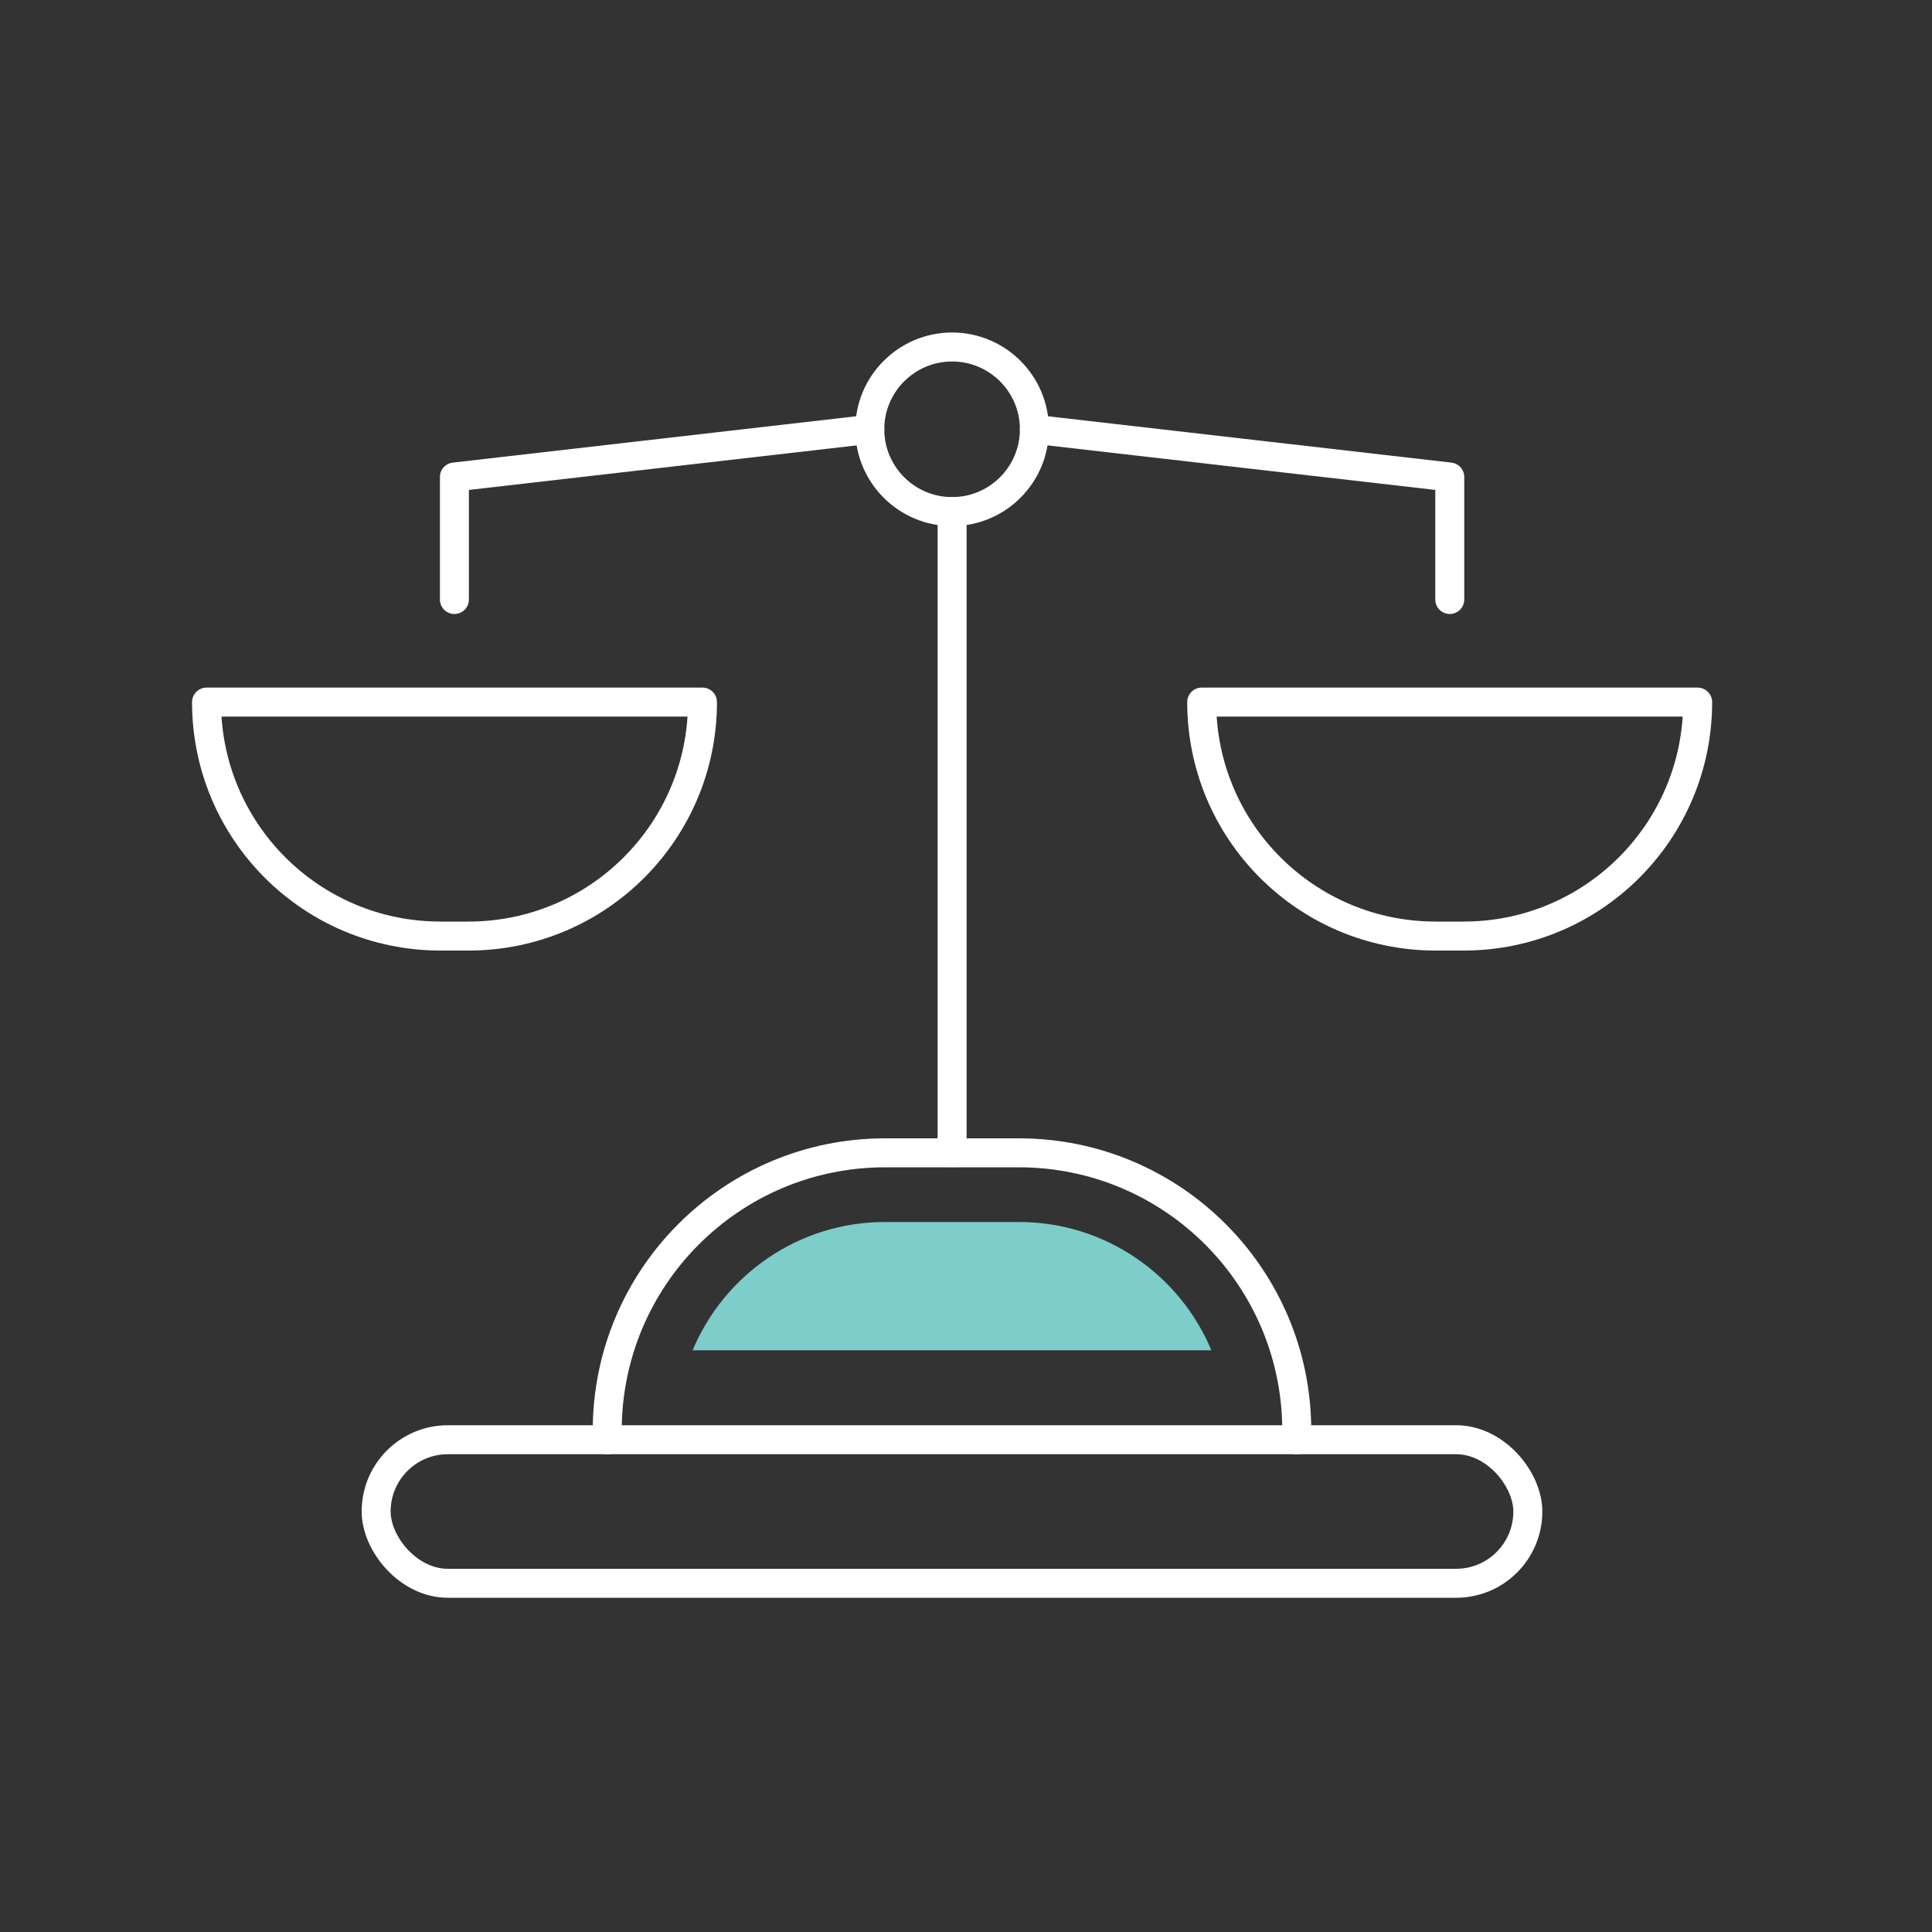 <?xml version="1.0" encoding="UTF-8"?>
<svg id="Layer_1" data-name="Layer 1" xmlns="http://www.w3.org/2000/svg" viewBox="0 0 100 100">
  <rect x="0" y="0" width="100" height="100" fill="#333333" stroke="none"/>
  <defs>
    <style>
      .cls-1 {
        fill: none;
        stroke: #fff;
        stroke-linecap: round;
        stroke-linejoin: round;
        stroke-width: 1.5px;
      }

      .cls-2 {
        fill: #7dcdca;
      }
    </style>
  </defs>
  <rect class="cls-1" x="19.47" y="74.52" width="59.61" height="7.43" rx="3.71" ry="3.71"/>
  <path class="cls-1" d="M67.12,74.52v-.47c0-7.94-6.44-14.38-14.38-14.38h-6.93c-7.94,0-14.38,6.44-14.38,14.38v.47"/>
  <line class="cls-1" x1="49.28" y1="59.66" x2="49.28" y2="26.48"/>
  <path class="cls-1" d="M53.54,22.22c0-2.35-1.91-4.26-4.26-4.26s-4.26,1.91-4.26,4.26,1.91,4.26,4.26,4.26,4.26-1.91,4.26-4.26Z"/>
  <polyline class="cls-1" points="23.52 31.03 23.52 24.69 45.02 22.22"/>
  <polyline class="cls-1" points="75.04 31.03 75.04 24.69 53.54 22.22"/>
  <path class="cls-1" d="M36.36,36.34h0c0,6.69-5.42,12.11-12.11,12.11h-1.45c-6.69,0-12.11-5.42-12.11-12.11h25.67Z"/>
  <path class="cls-1" d="M87.87,36.34h0c0,6.69-5.42,12.11-12.11,12.11h-1.45c-6.69,0-12.11-5.42-12.11-12.11h25.67Z"/>
  <path class="cls-2" d="M52.74,63.25h-6.93c-4.48,0-8.33,2.74-9.96,6.64h26.85c-1.63-3.9-5.48-6.64-9.96-6.64Z"/>
</svg>